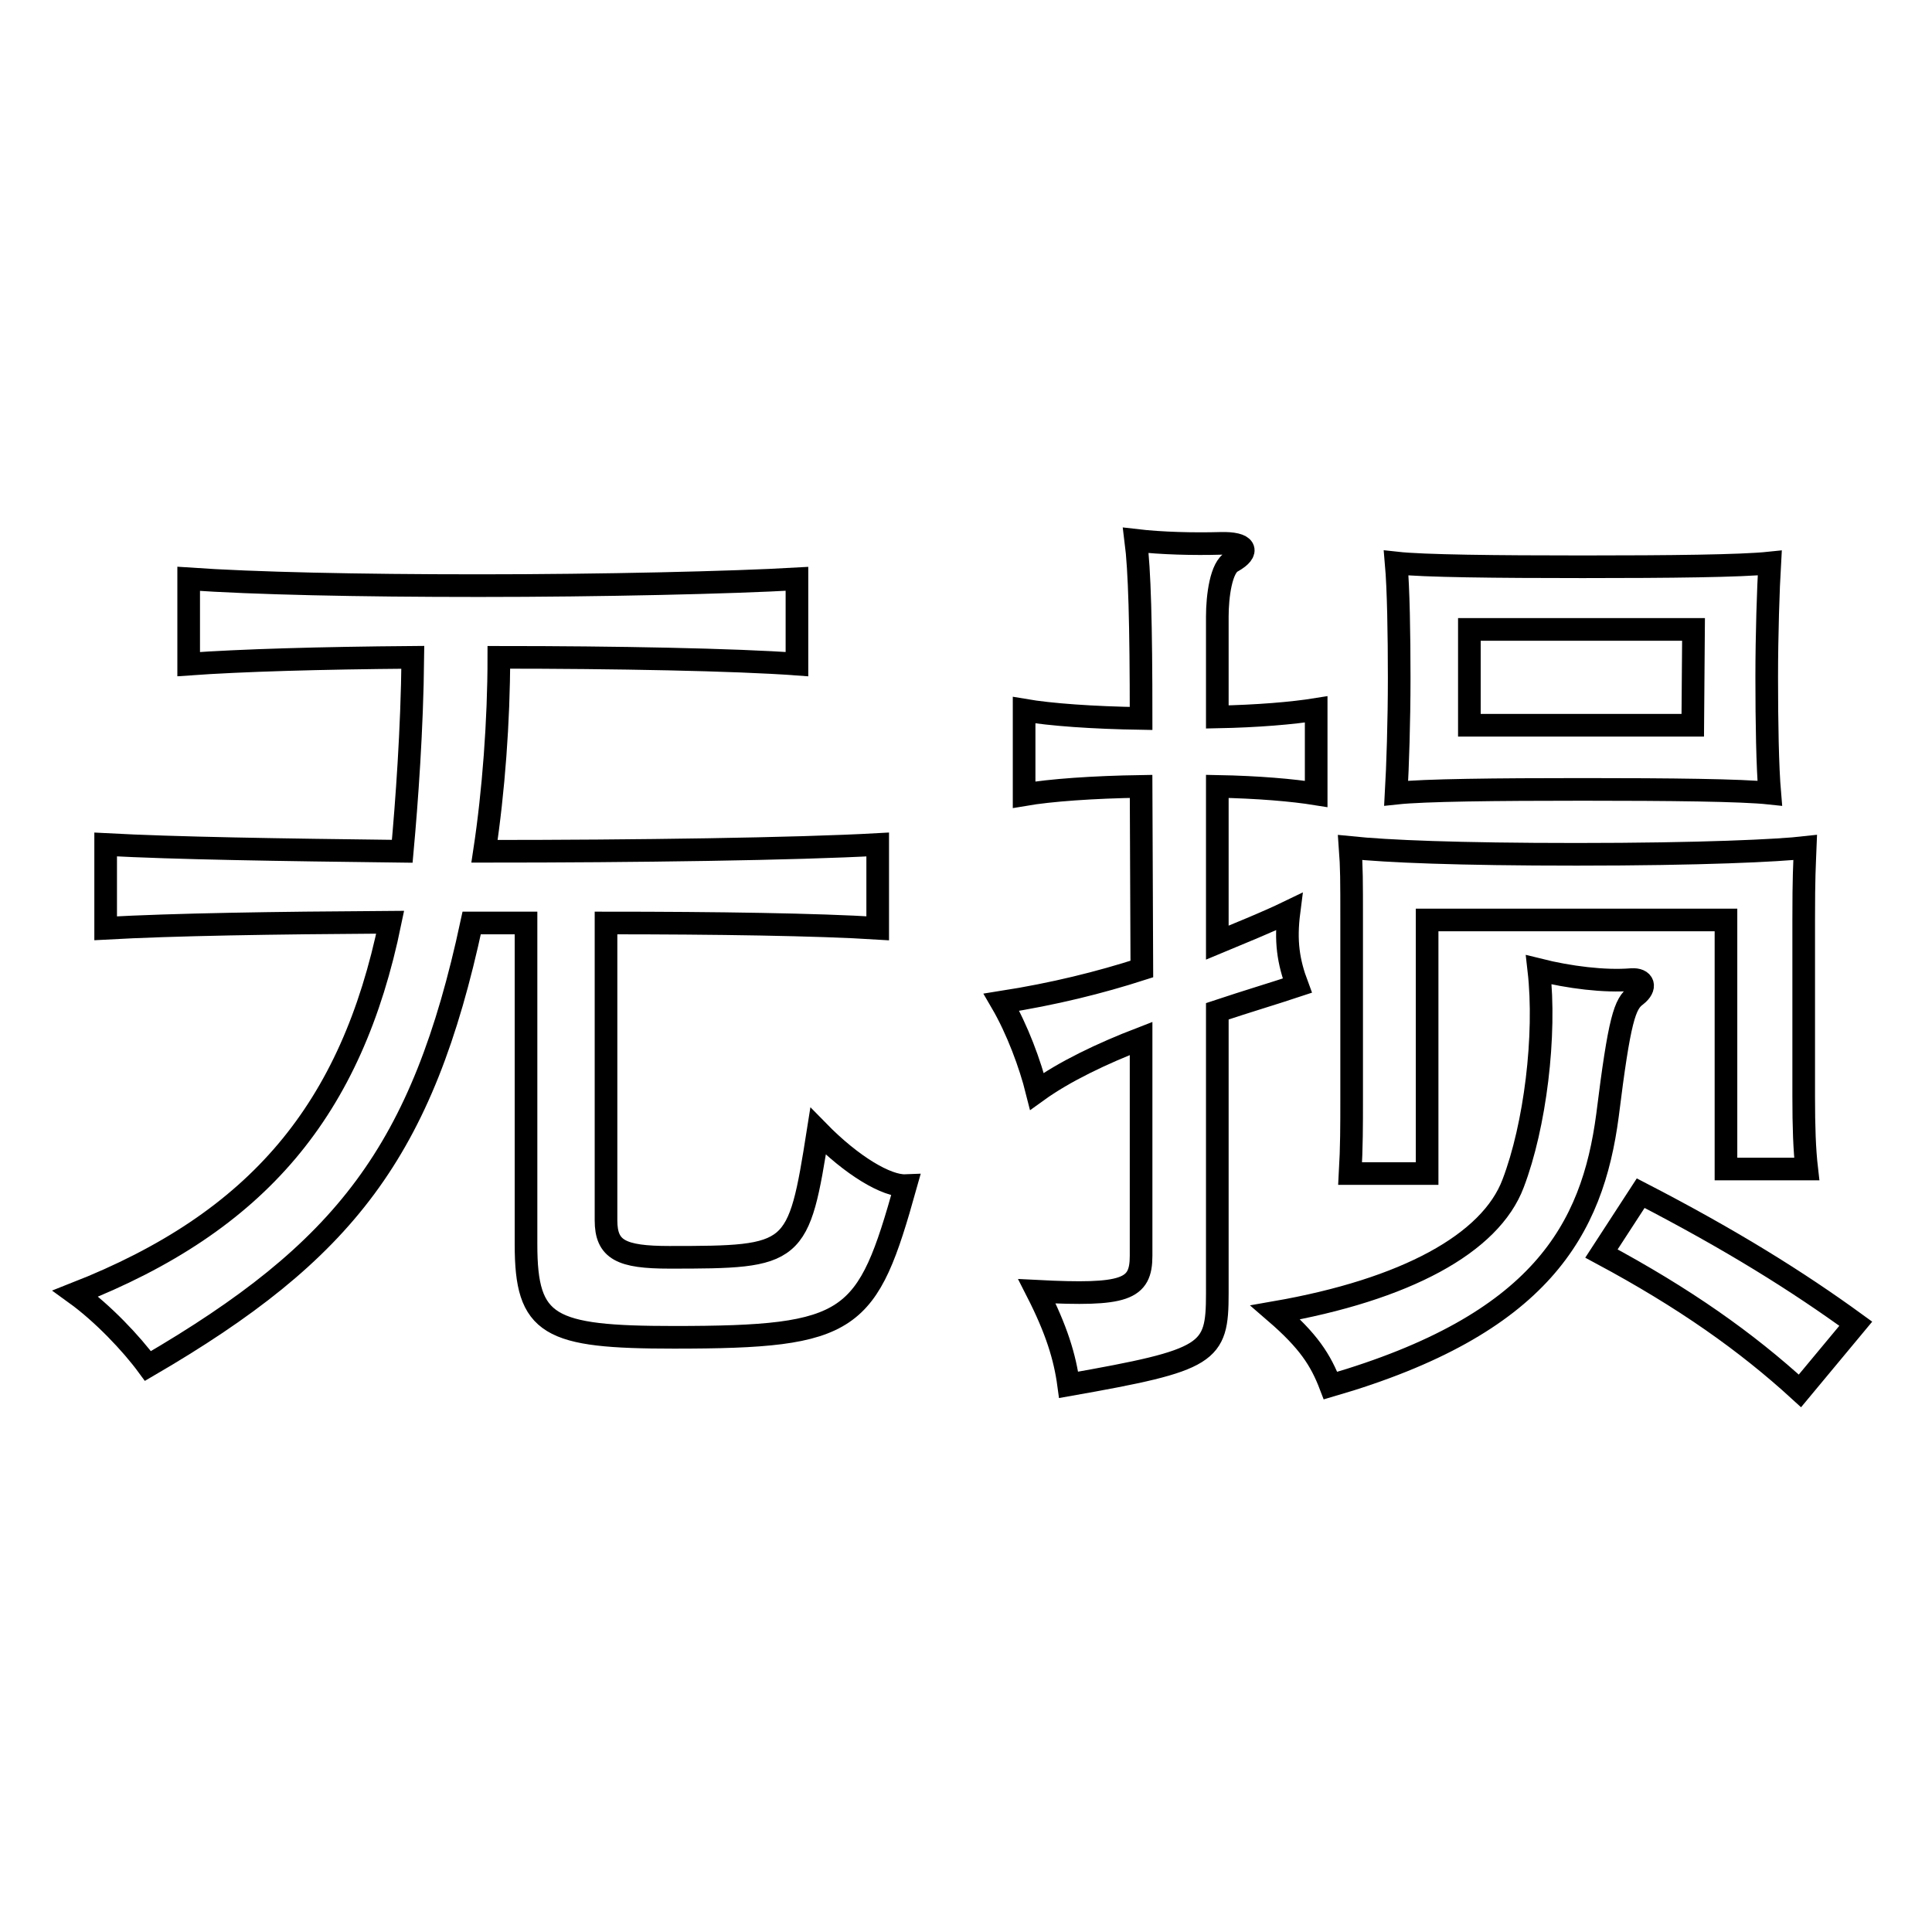 <?xml version="1.0" encoding="utf-8"?>
<!-- Svg Vector Icons : http://www.onlinewebfonts.com/icon -->
<!DOCTYPE svg PUBLIC "-//W3C//DTD SVG 1.1//EN" "http://www.w3.org/Graphics/SVG/1.1/DTD/svg11.dtd">
<svg version="1.1" xmlns="http://www.w3.org/2000/svg" xmlns:xlink="http://www.w3.org/1999/xlink" x="0px" y="0px" viewBox="0 0 256 256" enable-background="new 0 0 256 256" xml:space="preserve">
<g><g><path stroke-width="3" fill-opacity="0" stroke="#000000"  d="M116.3,111.9V123c-7.9-0.5-21.4-0.7-36-0.7v39.4c0,3.9,2,4.9,8.4,4.9c16.8,0,17.1-0.2,19.7-16.7c4.5,4.6,9.1,7.3,11.6,7.2c-5.1,18.2-6.9,20.1-30.7,20.1c-16.6,0-19.6-1.5-19.6-12.3v-42.6h-7.2C56,152.6,45.7,165.8,19.6,181c-2.2-3-6-7-9.6-9.6c24.2-9.5,36.6-24.4,41.7-49.2C36,122.3,23.1,122.5,14,123v-11.1c9.3,0.5,22.9,0.7,39.3,0.9c0.6-6.6,1.3-16.1,1.4-25.7C42.3,87.2,32,87.5,25,88V76.7c8.7,0.6,22.3,0.9,38.5,0.9c16.1,0,33.5-0.4,42.1-0.9V88c-8.1-0.6-24.2-0.9-39.5-0.9c0,8.4-0.7,17.8-1.9,25.7C84.3,112.8,105.6,112.5,116.3,111.9z"/><path stroke-width="3" fill-opacity="0" stroke="#000000"  d="M151.2,104.2c-6.4,0.1-12,0.5-15.5,1.1V94.1c3.5,0.6,9.1,1,15.5,1.1c0-12.6-0.2-19.7-0.7-23.6c3.4,0.4,7.7,0.5,11.2,0.4s3.9,1.1,1.6,2.4c-1.5,0.7-2,4.6-2,7.3v13.3c5.3-0.1,10-0.5,13.1-1v11.2c-3.1-0.5-7.7-0.9-13.1-1v20.7c3.1-1.3,6.4-2.6,9.5-4.1c-0.5,3.9-0.1,6.6,1.1,9.8c-3,1-6.7,2.1-10.6,3.4v37.4c0,8-1,8.8-19.7,12.1c-0.5-3.7-1.6-7.3-4.2-12.4c11.7,0.6,13.8-0.2,13.8-4.7v-28.8c-5.2,2-10.2,4.4-13.8,7c-0.9-3.6-2.6-8.2-4.7-11.8c7-1.1,13-2.6,18.6-4.4L151.2,104.2z M213,147.8c-2,15.1-8.8,27.7-36.7,35.8c-1.3-3.4-2.9-5.9-7.3-9.7c17.2-3,28.5-9.1,31.5-17.1c2.9-7.6,4.4-19.6,3.4-28.3c4,1,8.7,1.6,12.3,1.3c1.6-0.1,2,1,0.6,2.1C215.3,133,214.6,134.9,213,147.8z M228.7,154.9v-33h-39.6v33.6h-10.2c0.2-3.5,0.2-6.4,0.2-9.8v-23.6c0-5.6,0-7.1-0.2-9.8c4.9,0.5,14.1,0.9,30,0.9c16.6,0,26.8-0.5,30.3-0.9c-0.1,2.6-0.2,3.7-0.2,9.6v23.4c0,4,0.1,7,0.4,9.6L228.7,154.9L228.7,154.9z M209.7,104.6c-11.5,0-21,0.1-24.7,0.5c0.2-3.5,0.4-9.5,0.4-15.3c0-5.7-0.1-11.8-0.4-15.2c3.6,0.4,13.2,0.5,24.7,0.5c11.6,0,21-0.1,24.8-0.5c-0.2,3.4-0.4,9.5-0.4,15.2c0,5.9,0.1,11.8,0.4,15.3C230.8,104.7,221.3,104.6,209.7,104.6z M224.4,83.4h-29.7v12.7h29.6L224.4,83.4L224.4,83.4z M238.5,184.3c-7.1-6.5-15.3-12.3-26.3-18.2l5.2-8c12,6.2,20.8,11.7,28.5,17.3L238.5,184.3z"/></g></g>
</svg>